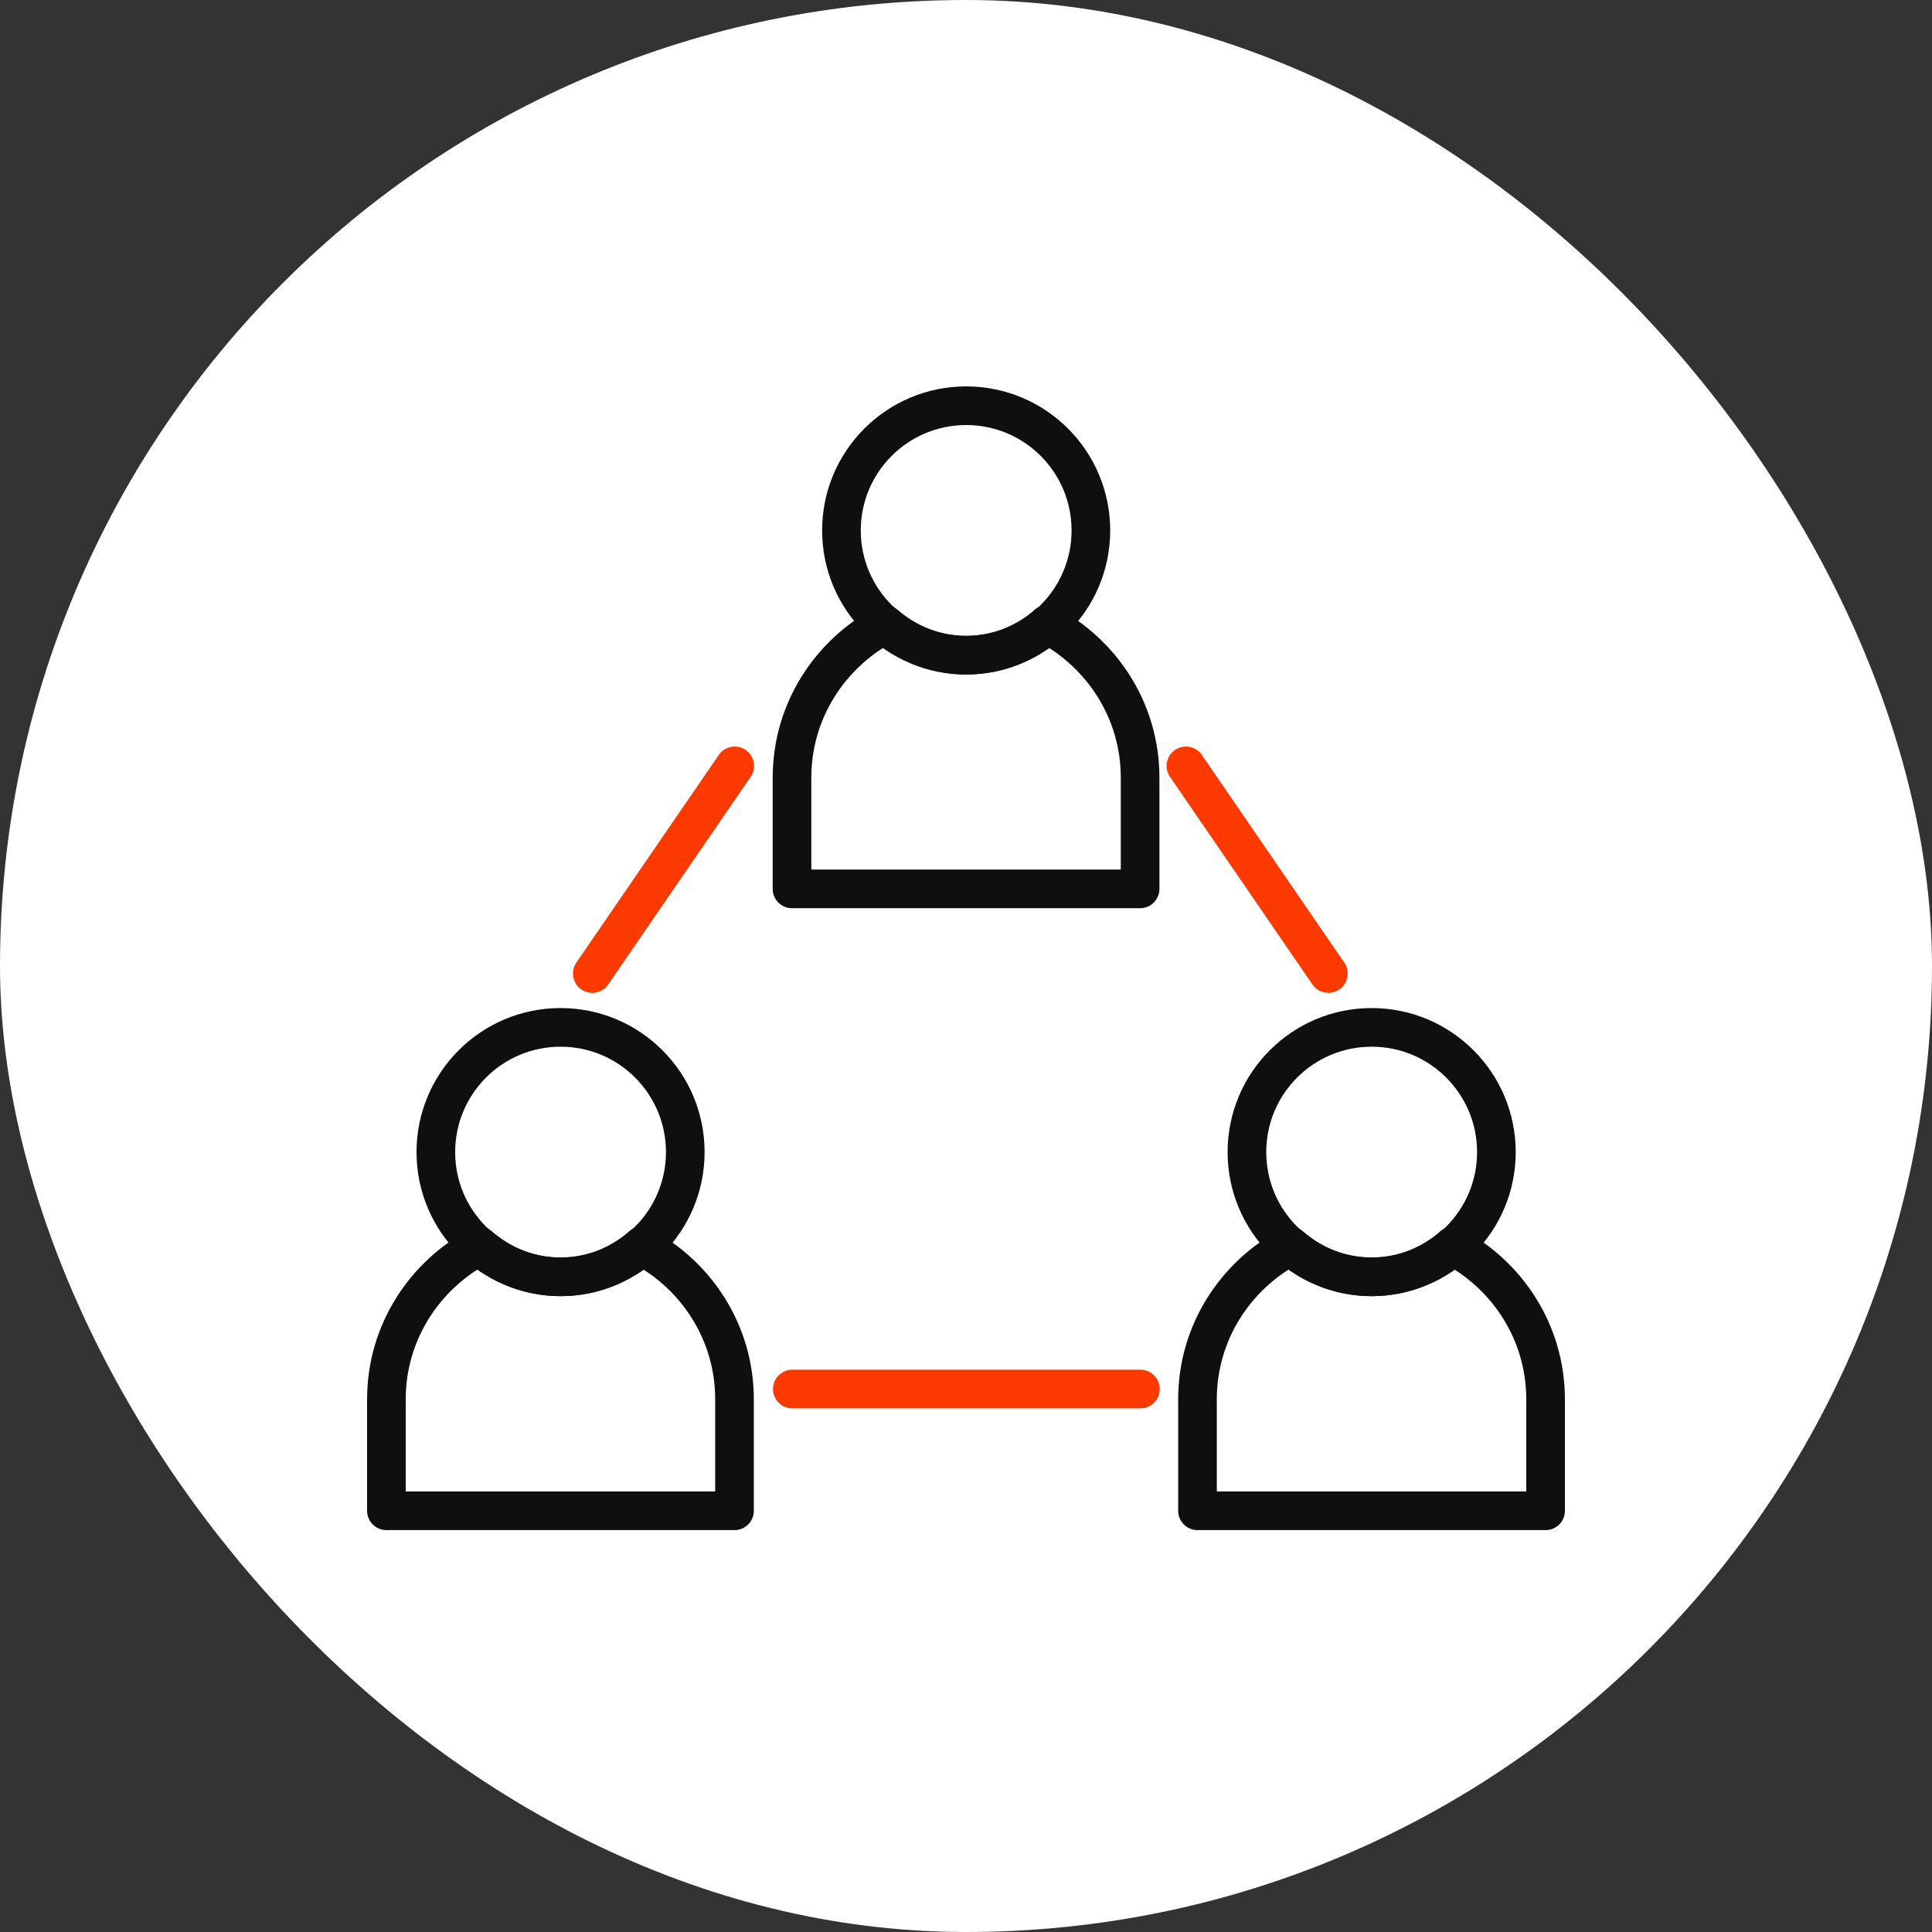 <svg width="100" height="100" viewBox="0 0 100 100" fill="none" xmlns="http://www.w3.org/2000/svg">
<rect x="0" y="0" width="100" height="100" fill="#333333" stroke="none"/>
<rect width="100" height="100" rx="50" fill="white"/>
<path d="M56.464 27.456C56.464 31.021 53.574 33.912 50.009 33.912C46.443 33.912 43.553 31.021 43.553 27.456C43.553 23.89 46.443 21 50.009 21C53.574 21 56.464 23.89 56.464 27.456Z" stroke="#0F0F0F" stroke-width="2" stroke-linecap="round" stroke-linejoin="round"/>
<path d="M54.212 32.32C53.078 33.301 51.627 33.912 50.009 33.912C48.392 33.912 46.941 33.301 45.807 32.32C42.955 33.836 40.994 36.803 40.994 40.253V46.009H59.012V40.253C59.012 36.803 57.051 33.836 54.199 32.32H54.212Z" stroke="#0F0F0F" stroke-width="2" stroke-linecap="round" stroke-linejoin="round"/>
<path d="M35.47 59.633C35.47 63.198 32.58 66.088 29.015 66.088C25.449 66.088 22.559 63.198 22.559 59.633C22.559 56.067 25.449 53.177 29.015 53.177C32.58 53.177 35.47 56.067 35.47 59.633Z" stroke="#0F0F0F" stroke-width="2" stroke-linecap="round" stroke-linejoin="round"/>
<path d="M33.217 64.497C32.084 65.478 30.632 66.089 29.015 66.089C27.398 66.089 25.947 65.478 24.813 64.497C21.961 66.012 20 68.979 20 72.43V78.198H38.018V72.43C38.018 68.979 36.057 66.012 33.205 64.497H33.217Z" stroke="#0F0F0F" stroke-width="2" stroke-linecap="round" stroke-linejoin="round"/>
<path d="M77.453 59.633C77.453 63.198 74.562 66.088 70.997 66.088C67.431 66.088 64.541 63.198 64.541 59.633C64.541 56.067 67.431 53.177 70.997 53.177C74.562 53.177 77.453 56.067 77.453 59.633Z" stroke="#0F0F0F" stroke-width="2" stroke-linecap="round" stroke-linejoin="round"/>
<path d="M75.2 64.497C74.067 65.478 72.615 66.089 70.998 66.089C69.381 66.089 67.929 65.478 66.796 64.497C63.943 66.012 61.982 68.979 61.982 72.43V78.198H80V72.43C80 68.979 78.039 66.012 75.187 64.497H75.2Z" stroke="#0F0F0F" stroke-width="2" stroke-linecap="round" stroke-linejoin="round"/>
<path d="M38.029 39.642L30.656 50.389" stroke="#FC3A00" stroke-width="2" stroke-linecap="round" stroke-linejoin="round"/>
<path d="M61.383 39.642L68.755 50.389" stroke="#FC3A00" stroke-width="2" stroke-linecap="round" stroke-linejoin="round"/>
<path d="M41.01 71.895H59.028" stroke="#FC3A00" stroke-width="2" stroke-linecap="round" stroke-linejoin="round"/>
</svg>
